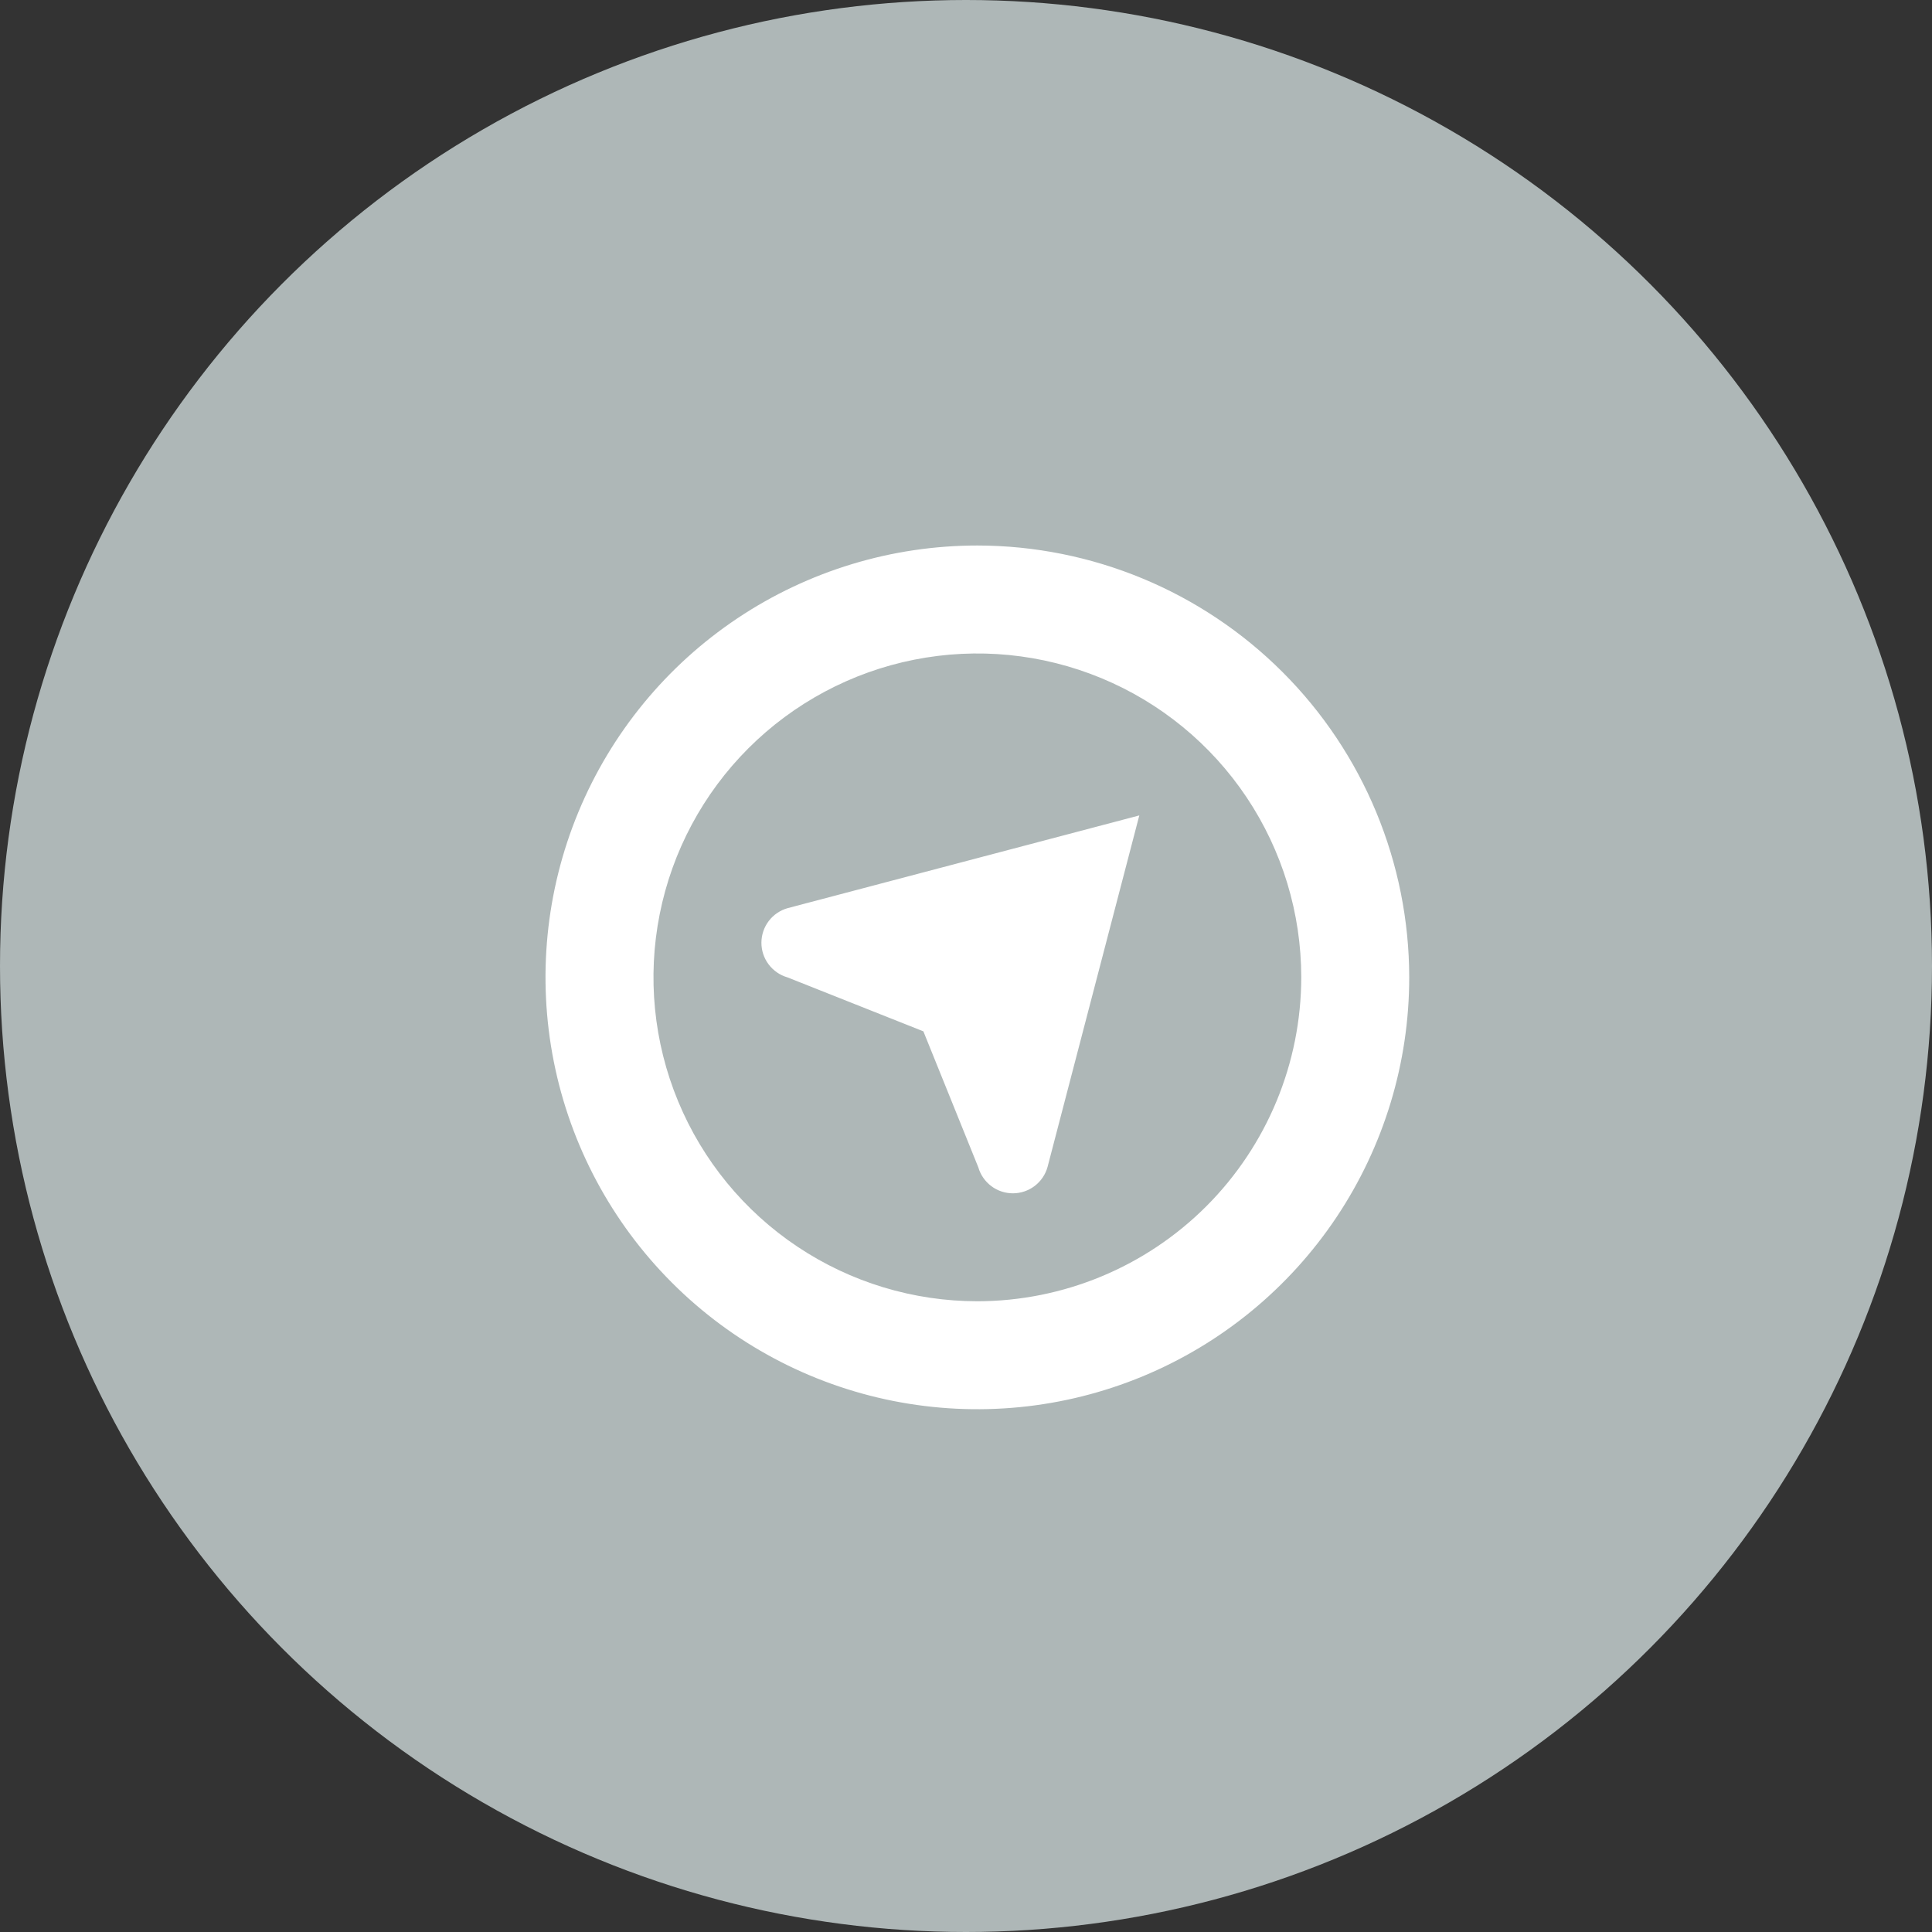 <svg width="85" height="85" viewBox="0 0 85 85" fill="none" xmlns="http://www.w3.org/2000/svg">
<rect x="0" y="0" width="85" height="85" fill="#333333" stroke="none"/>
<circle cx="42.5" cy="42.5" r="42.5" fill="#AEB7B7"/>
<g clip-path="url(#clip0_2164_117)">
<path d="M43 24C39.242 24 35.569 25.114 32.444 27.202C29.32 29.29 26.884 32.257 25.446 35.729C24.008 39.201 23.632 43.021 24.365 46.707C25.098 50.392 26.908 53.778 29.565 56.435C32.222 59.092 35.608 60.902 39.293 61.635C42.979 62.368 46.799 61.992 50.271 60.554C53.743 59.116 56.71 56.68 58.798 53.556C60.886 50.431 62 46.758 62 43C61.995 37.963 59.991 33.133 56.429 29.571C52.867 26.009 48.037 24.005 43 24V24ZM43 57.25C40.182 57.25 37.426 56.414 35.083 54.848C32.74 53.283 30.913 51.057 29.835 48.453C28.756 45.849 28.474 42.984 29.024 40.22C29.574 37.456 30.931 34.917 32.924 32.924C34.917 30.931 37.456 29.574 40.22 29.024C42.984 28.474 45.849 28.756 48.453 29.835C51.057 30.913 53.283 32.74 54.848 35.083C56.414 37.426 57.25 40.182 57.25 43C57.246 46.778 55.743 50.4 53.072 53.072C50.4 55.743 46.778 57.246 43 57.25V57.25ZM34.656 39.954L50.125 35.875L46.087 51.344C45.995 51.676 45.796 51.968 45.522 52.177C45.248 52.386 44.913 52.499 44.569 52.501C44.224 52.502 43.888 52.391 43.613 52.184C43.337 51.977 43.136 51.686 43.041 51.355L40.625 45.375L34.645 43C34.314 42.905 34.023 42.704 33.816 42.428C33.609 42.153 33.498 41.817 33.499 41.473C33.501 41.128 33.614 40.793 33.823 40.519C34.032 40.245 34.324 40.047 34.656 39.954V39.954Z" fill="white"/>
</g>
<defs>
<clipPath id="clip0_2164_117">
<rect width="38" height="38" fill="white" transform="translate(24 24)"/>
</clipPath>
</defs>
</svg>
